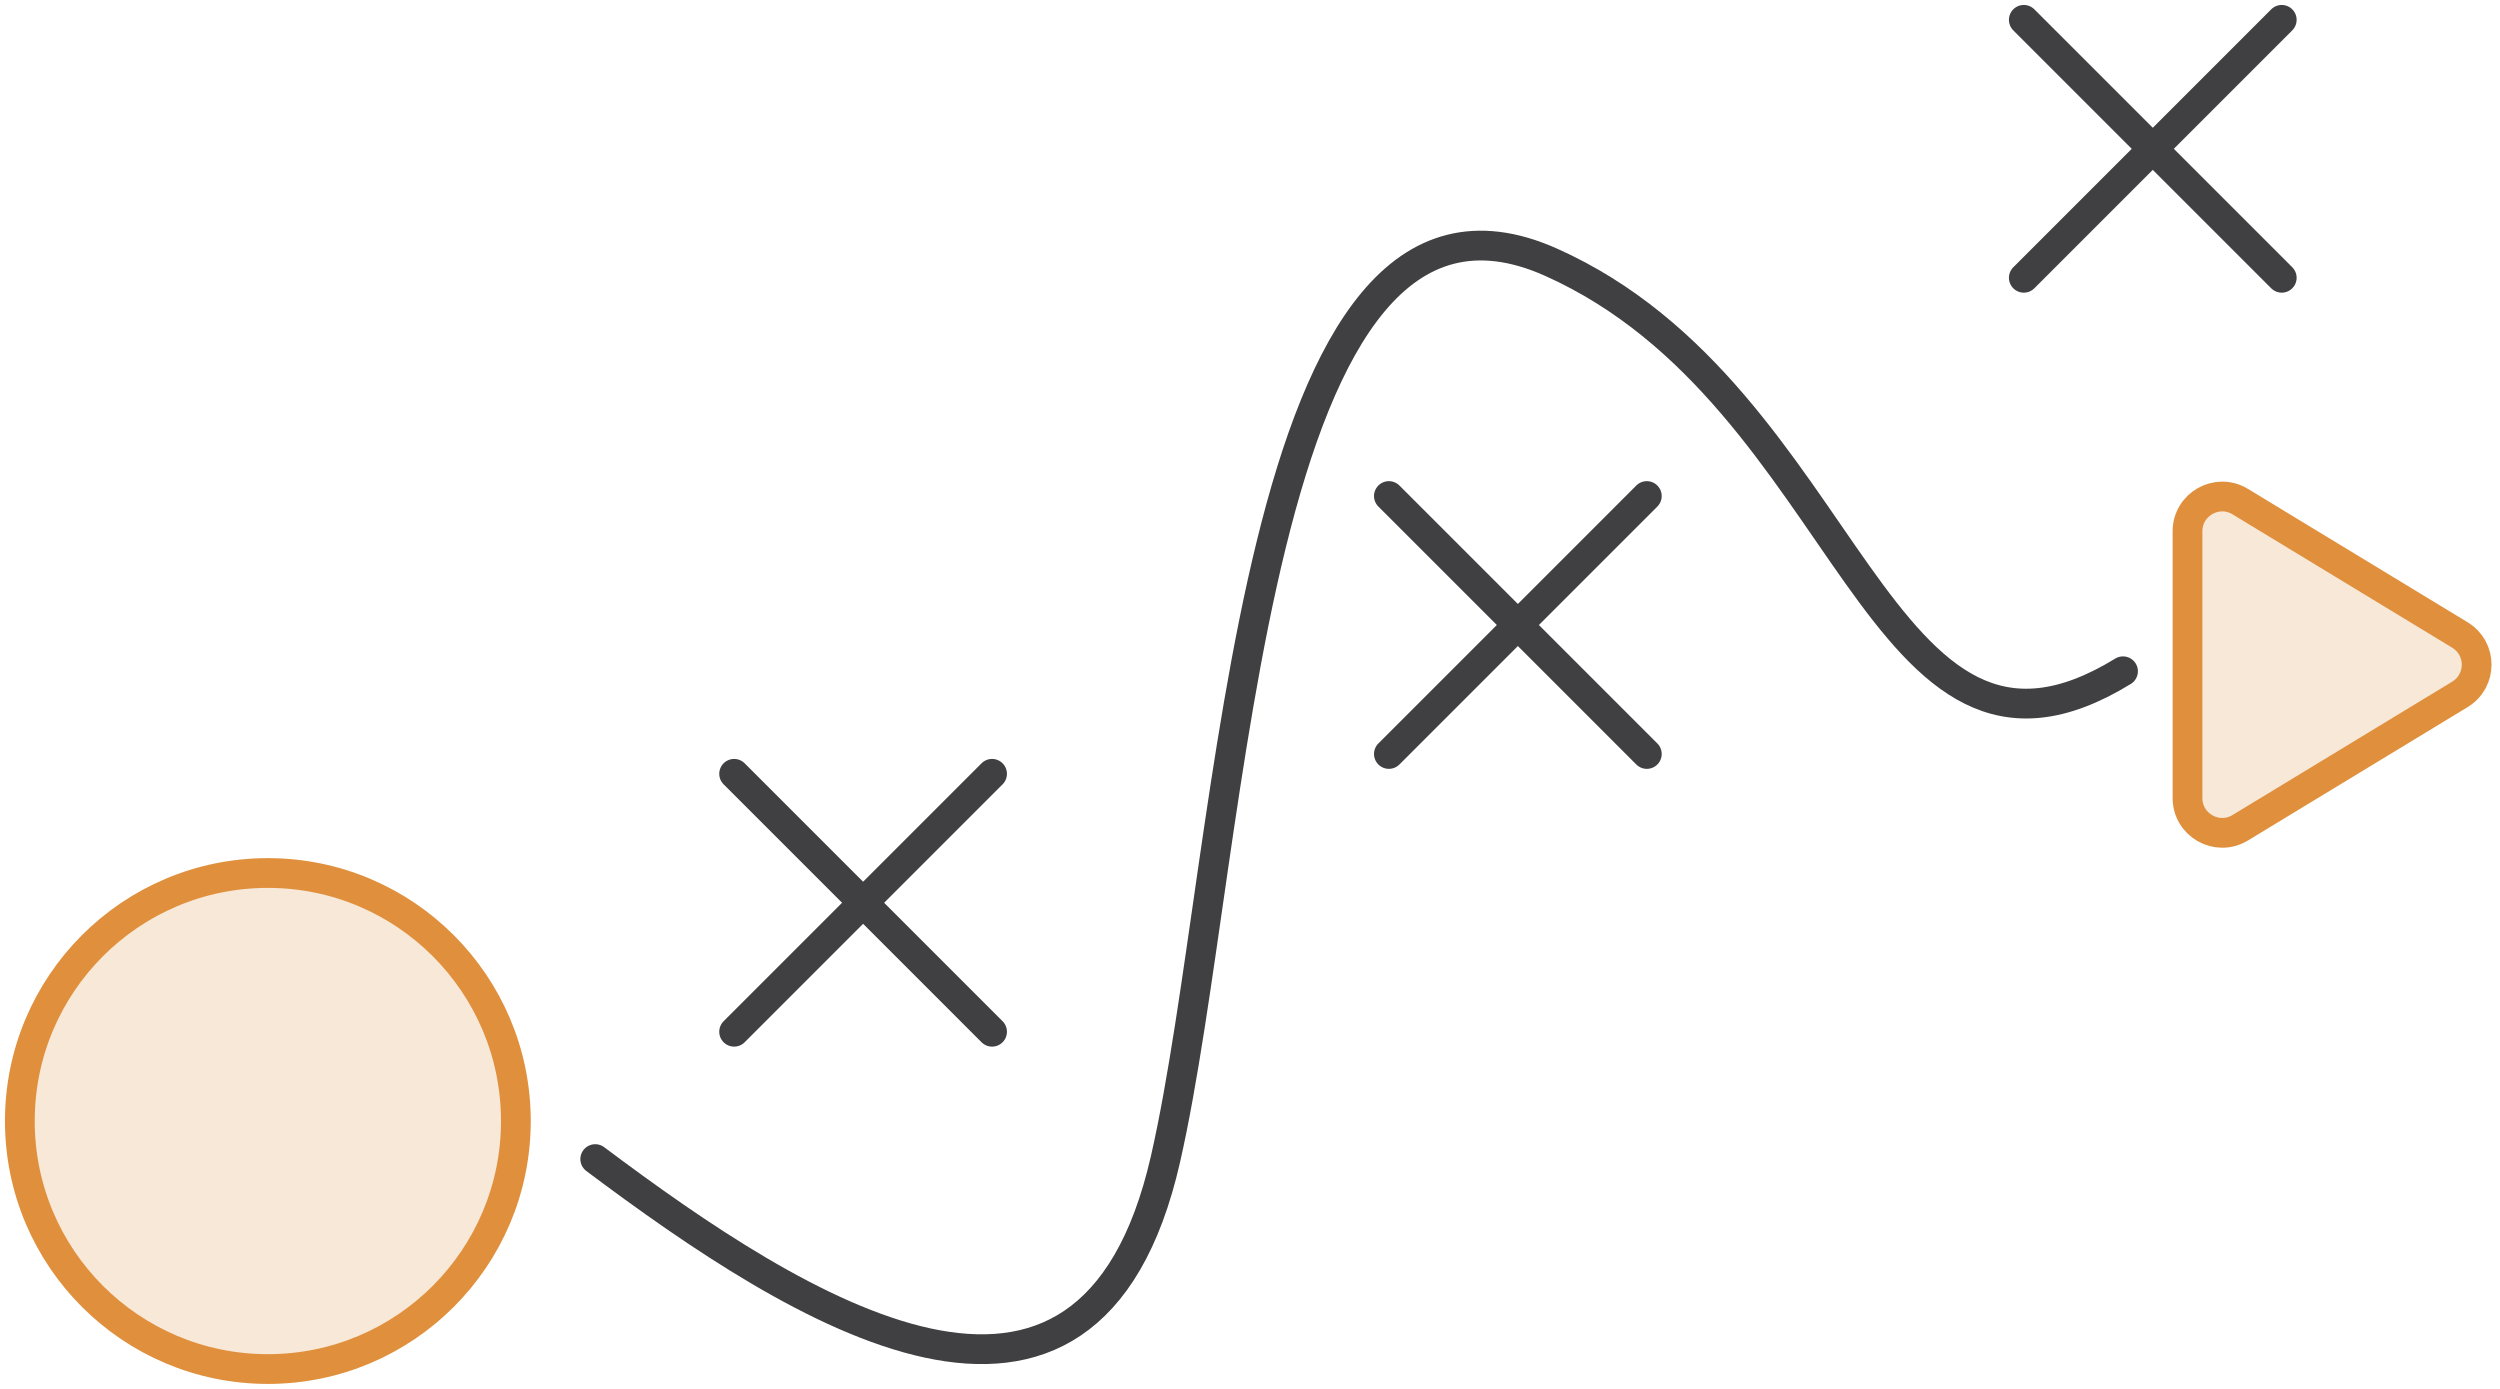 <?xml version="1.0" encoding="UTF-8"?> <svg xmlns="http://www.w3.org/2000/svg" width="126" height="70" viewBox="0 0 126 70" fill="none"><circle cx="13.5" cy="56.5" r="12.5" fill="#E0903D" fill-opacity="0.2" stroke="#E0903D" stroke-width="1.5"></circle><path d="M112.908 41.719C111.742 42.427 110.25 41.587 110.25 40.223L110.25 26.777C110.25 25.413 111.742 24.573 112.908 25.281L123.981 32.004C125.104 32.686 125.104 34.314 123.981 34.996L112.908 41.719Z" fill="#E0903D" fill-opacity="0.2" stroke="#E0903D" stroke-width="1.5"></path><path d="M30 58.418C40.228 66.085 54.857 75.469 58.741 58.418C62.288 42.847 62.942 6.422 78.161 13.211C93.379 20 94.5 41.5 107 33.832" stroke="#404042" stroke-width="1.5" stroke-linecap="round"></path><path d="M83 25L70 38" stroke="#404042" stroke-width="1.5" stroke-linecap="round"></path><path d="M50 39L37 52" stroke="#404042" stroke-width="1.5" stroke-linecap="round"></path><path d="M115 1L102 14" stroke="#404042" stroke-width="1.5" stroke-linecap="round"></path><path d="M70 25L83 38" stroke="#404042" stroke-width="1.5" stroke-linecap="round"></path><path d="M37 39L50 52" stroke="#404042" stroke-width="1.5" stroke-linecap="round"></path><path d="M102 1L115 14" stroke="#404042" stroke-width="1.5" stroke-linecap="round"></path></svg> 